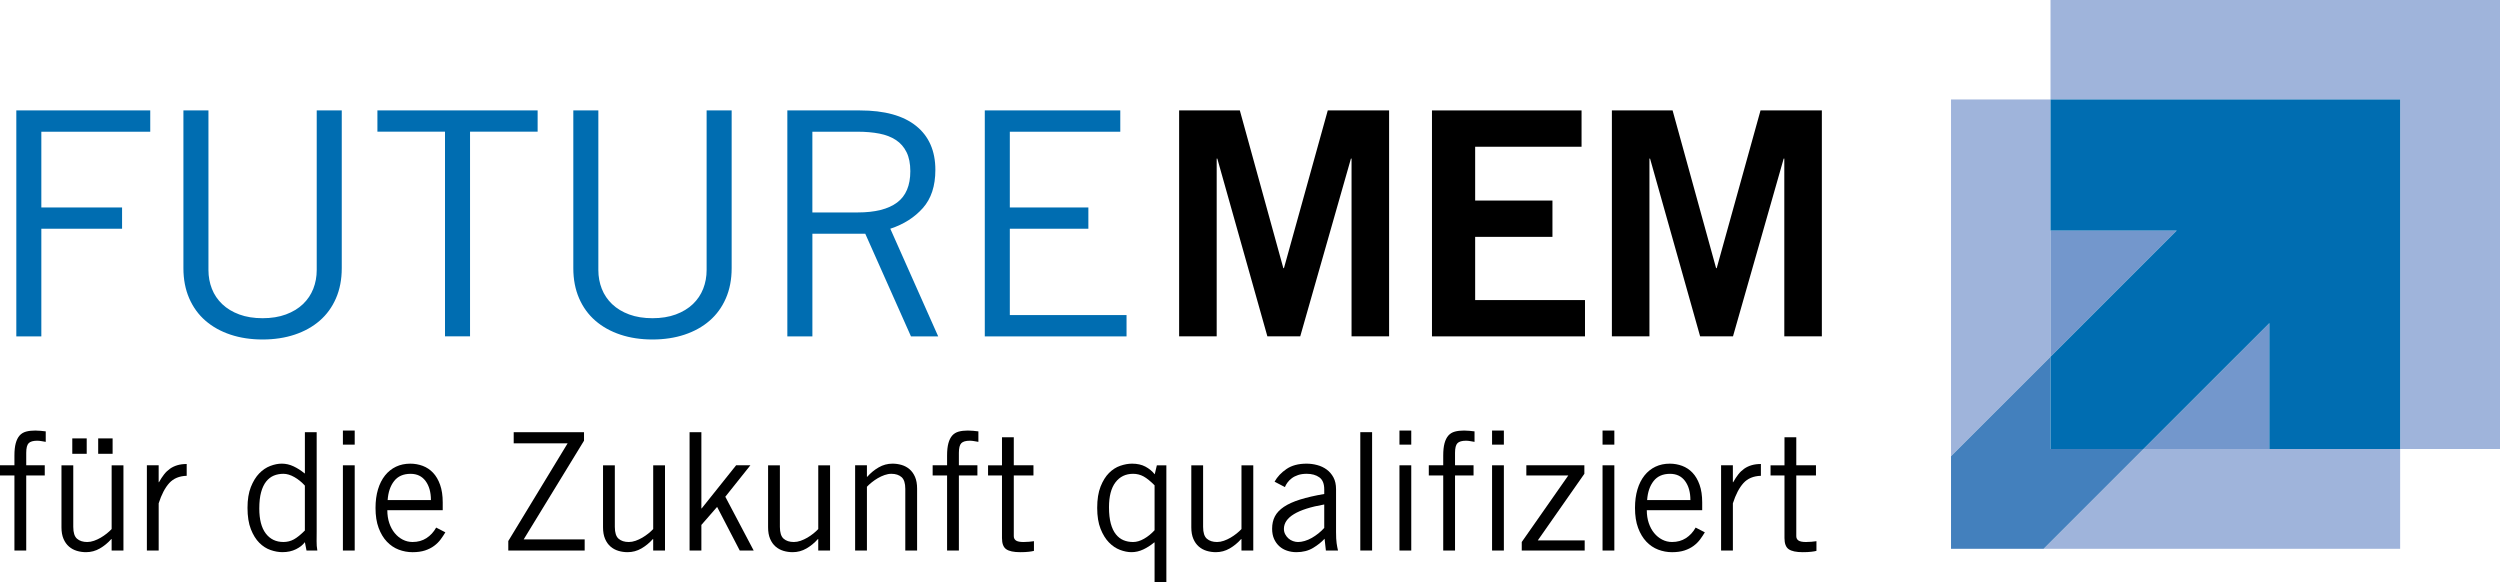 <?xml version="1.0" encoding="UTF-8"?>
<svg xmlns="http://www.w3.org/2000/svg" id="Layer_1" data-name="Layer 1" width="167.774" height="39.058" viewBox="0 0 167.774 39.058">
  <defs>
    <style>
      .cls-1 {
        fill: #006db1;
      }

      .cls-2 {
        fill: #7397cc;
      }

      .cls-3 {
        fill: #9fb4db;
      }

      .cls-4 {
        fill: #4380bd;
      }
    </style>
  </defs>
  <polygon class="cls-3" points="152.294 30.132 143.846 30.132 137.145 36.83 161.073 36.83 161.073 30.132 152.294 30.132"></polygon>
  <polygon class="cls-3" points="130.932 6.676 130.932 30.618 137.61 23.942 137.61 15.474 137.61 6.676 130.932 6.676"></polygon>
  <polygon class="cls-3" points="137.61 0 137.61 6.676 161.073 6.676 161.073 30.132 167.774 30.132 167.774 0 137.61 0"></polygon>
  <polygon class="cls-2" points="146.079 15.475 137.609 15.475 137.609 23.942 146.079 15.475"></polygon>
  <polygon class="cls-2" points="152.294 21.687 143.846 30.132 152.294 30.132 152.294 21.687"></polygon>
  <polygon class="cls-4" points="130.932 30.618 130.932 36.83 137.146 36.83 143.846 30.132 137.61 30.132 137.61 23.942 130.932 30.618"></polygon>
  <polygon class="cls-1" points="137.61 6.676 137.61 15.474 146.079 15.474 137.61 23.941 137.61 30.132 143.846 30.132 152.294 21.686 152.294 30.132 161.073 30.132 161.073 6.676 137.61 6.676"></polygon>
  <g>
    <path class="cls-1" d="M10.083,7.411v1.428H2.774v5.082h5.418v1.429H2.774v7.224H1.095V7.411H10.083Z"></path>
    <path class="cls-1" d="M13.989,7.411v10.71c0,.448,.077,.868,.231,1.26,.154,.393,.385,.735,.693,1.029,.308,.294,.689,.525,1.145,.693,.455,.168,.977,.252,1.564,.252s1.109-.084,1.564-.252c.455-.168,.836-.399,1.145-.693,.308-.294,.539-.637,.693-1.029,.154-.392,.231-.812,.231-1.26V7.411h1.68v10.584c0,.756-.13,1.432-.389,2.026-.259,.596-.623,1.096-1.092,1.502-.469,.406-1.029,.718-1.68,.935s-1.369,.325-2.152,.325c-.784,0-1.501-.108-2.152-.325-.651-.217-1.211-.528-1.68-.935-.469-.406-.833-.906-1.092-1.502-.259-.595-.389-1.271-.389-2.026V7.411h1.68Z"></path>
    <path class="cls-1" d="M31.544,8.838v13.734h-1.68V8.838h-4.536v-1.428h10.752v1.428h-4.536Z"></path>
    <path class="cls-1" d="M40.155,7.411v10.71c0,.448,.077,.868,.231,1.26,.154,.393,.385,.735,.693,1.029,.308,.294,.689,.525,1.145,.693,.455,.168,.977,.252,1.564,.252s1.109-.084,1.564-.252c.455-.168,.836-.399,1.145-.693,.308-.294,.539-.637,.693-1.029,.154-.392,.231-.812,.231-1.26V7.411h1.68v10.584c0,.756-.13,1.432-.389,2.026-.259,.596-.623,1.096-1.092,1.502-.469,.406-1.029,.718-1.68,.935s-1.369,.325-2.152,.325c-.784,0-1.501-.108-2.152-.325-.651-.217-1.211-.528-1.68-.935-.469-.406-.833-.906-1.092-1.502-.259-.595-.389-1.271-.389-2.026V7.411h1.68Z"></path>
    <path class="cls-1" d="M52.838,22.573V7.411h4.872c1.652,0,2.908,.347,3.77,1.04,.861,.692,1.292,1.677,1.292,2.95,0,1.078-.28,1.932-.84,2.562s-1.288,1.093-2.184,1.387l3.213,7.224h-1.827l-3.066-6.888h-3.549v6.888h-1.68Zm1.68-8.316h3.045c1.162,0,2.04-.22,2.635-.661,.595-.441,.893-1.145,.893-2.11,0-.504-.084-.928-.252-1.271s-.406-.616-.714-.819c-.308-.202-.679-.347-1.113-.431s-.924-.126-1.47-.126h-3.024v5.418Z"></path>
    <path class="cls-1" d="M75.182,7.411v1.428h-7.413v5.082h5.271v1.429h-5.271v5.796h7.833v1.428h-9.513V7.411h9.093Z"></path>
  </g>
  <g>
    <path d="M79.131,22.573V7.411h4.074l2.919,10.584h.042l2.94-10.584h4.116v15.162h-2.52V10.645h-.042l-3.402,11.928h-2.205l-3.36-11.928h-.042v11.928h-2.52Z"></path>
    <path d="M96.099,22.573V7.411h10.038v2.437h-7.14v3.611h5.187v2.437h-5.187v4.242h7.371v2.436h-10.269Z"></path>
    <path d="M108.173,22.573V7.411h4.074l2.919,10.584h.042l2.94-10.584h4.116v15.162h-2.52V10.645h-.042l-3.402,11.928h-2.205l-3.36-11.928h-.042v11.928h-2.52Z"></path>
  </g>
  <g>
    <path d="M.968,36.946v-5.038H0v-.682H.968v-.649c0-.337,.029-.614,.088-.83,.059-.217,.145-.389,.258-.518,.114-.128,.259-.216,.435-.264,.176-.048,.381-.071,.616-.071,.117,0,.234,.005,.352,.017,.117,.011,.234,.023,.352,.038v.704c-.096-.015-.193-.031-.291-.05-.099-.018-.193-.027-.281-.027-.271,0-.462,.055-.572,.165-.11,.11-.165,.326-.165,.649v.836h1.243v.682H1.76v5.038H.968Z"></path>
    <path d="M7.491,36.946v-.77h-.022c-.228,.256-.484,.467-.77,.632-.286,.165-.594,.248-.924,.248-.213,0-.418-.029-.616-.088-.198-.059-.374-.154-.528-.286-.154-.133-.277-.305-.368-.518-.092-.212-.138-.473-.138-.78v-4.158h.792v4.136c0,.382,.084,.646,.253,.792,.168,.146,.396,.22,.682,.22,.146,0,.299-.027,.457-.082,.158-.056,.308-.125,.451-.209,.143-.084,.279-.178,.407-.28,.128-.104,.236-.202,.325-.298v-4.278h.792v5.72h-.792Zm-2.64-6.49v-1.034h.968v1.034h-.968Zm1.738,0v-1.034h.968v1.034h-.968Z"></path>
    <path d="M9.856,31.226h.792v1.133h.022c.11-.198,.224-.372,.341-.522s.25-.276,.396-.38c.147-.103,.312-.182,.495-.236s.392-.082,.627-.082v.792c-.499,.015-.889,.178-1.171,.489s-.519,.765-.709,1.358v3.168h-.792v-5.72Z"></path>
    <path d="M21.252,29.003v6.688c0,.213-.002,.422-.005,.627-.004,.205,.013,.414,.049,.627h-.726l-.11-.561c-.132,.183-.33,.341-.594,.473-.264,.132-.568,.198-.913,.198-.257,0-.522-.048-.798-.144-.275-.095-.526-.257-.753-.483-.227-.228-.416-.532-.566-.913-.15-.382-.226-.858-.226-1.431,0-.557,.075-1.024,.226-1.402,.15-.377,.337-.682,.561-.913,.224-.23,.471-.397,.743-.5,.271-.103,.528-.154,.77-.154,.271,0,.535,.061,.792,.182,.256,.121,.495,.273,.715,.456l.044,.022v-2.772h.792Zm-.792,3.586c-.213-.234-.447-.425-.704-.571s-.502-.221-.737-.221c-.235,0-.449,.041-.644,.121-.194,.081-.365,.213-.512,.396-.146,.184-.26,.424-.341,.721s-.121,.661-.121,1.094c0,.733,.145,1.291,.435,1.673,.29,.381,.684,.571,1.183,.571,.256,0,.491-.059,.704-.176,.212-.117,.458-.315,.737-.594v-3.015Z"></path>
    <path d="M23.804,28.894v.945h-.792v-.945h.792Zm-.792,2.332h.792v5.72h-.792v-5.72Z"></path>
    <path d="M29.887,35.725c-.095,.161-.202,.32-.319,.479-.118,.157-.262,.301-.435,.429s-.376,.231-.61,.308c-.235,.077-.514,.116-.836,.116s-.632-.058-.929-.171-.561-.291-.792-.533-.416-.55-.556-.924-.209-.821-.209-1.343c0-.462,.055-.876,.165-1.242,.11-.367,.268-.679,.473-.936,.205-.257,.451-.452,.737-.589,.286-.135,.605-.203,.957-.203,.293,0,.572,.05,.836,.148,.264,.1,.495,.253,.693,.462,.198,.209,.356,.479,.473,.809s.176,.723,.176,1.177v.528h-3.718c0,.315,.044,.604,.132,.863,.088,.261,.209,.484,.363,.671,.154,.188,.334,.334,.539,.44,.205,.106,.425,.159,.66,.159,.352,0,.662-.086,.93-.258,.268-.173,.486-.409,.654-.71l.616,.319Zm-.968-2.167c0-.528-.12-.953-.358-1.276-.238-.322-.574-.484-1.006-.484-.484,0-.853,.162-1.105,.484-.253,.323-.398,.748-.435,1.276h2.904Z"></path>
    <path d="M39.237,36.946h-5.126v-.638l3.982-6.557h-3.619v-.748h4.719v.572l-4.048,6.622h4.092v.748Z"></path>
    <path d="M43.835,36.946v-.77h-.022c-.228,.256-.484,.467-.77,.632-.286,.165-.594,.248-.924,.248-.213,0-.418-.029-.616-.088-.198-.059-.374-.154-.528-.286-.154-.133-.277-.305-.368-.518-.092-.212-.138-.473-.138-.78v-4.158h.792v4.136c0,.382,.084,.646,.253,.792,.168,.146,.396,.22,.682,.22,.146,0,.299-.027,.457-.082,.158-.056,.308-.125,.451-.209,.143-.084,.279-.178,.407-.28,.128-.104,.236-.202,.325-.298v-4.278h.792v5.72h-.792Z"></path>
    <path d="M46.277,29.003h.792v5.115h.022l2.31-2.893h.957l-1.683,2.111,1.903,3.608h-.935l-1.518-2.926-1.056,1.21v1.716h-.792v-7.942Z"></path>
    <path d="M54.912,36.946v-.77h-.022c-.228,.256-.484,.467-.77,.632-.286,.165-.594,.248-.924,.248-.213,0-.418-.029-.616-.088-.198-.059-.374-.154-.528-.286-.154-.133-.277-.305-.368-.518-.092-.212-.138-.473-.138-.78v-4.158h.792v4.136c0,.382,.084,.646,.253,.792,.168,.146,.396,.22,.682,.22,.146,0,.299-.027,.457-.082,.158-.056,.308-.125,.451-.209,.143-.084,.279-.178,.407-.28,.128-.104,.236-.202,.325-.298v-4.278h.792v5.72h-.792Z"></path>
    <path d="M58.179,31.226v.77h.022c.227-.257,.484-.468,.77-.632,.286-.165,.594-.248,.924-.248,.213,0,.418,.029,.616,.088,.198,.059,.374,.154,.528,.286,.154,.132,.277,.305,.369,.517,.092,.213,.138,.474,.138,.781v4.158h-.792v-4.136c0-.382-.084-.646-.253-.792-.168-.146-.396-.221-.682-.221-.147,0-.299,.028-.457,.083s-.308,.125-.451,.209-.279,.178-.407,.28c-.128,.103-.237,.202-.325,.297v4.279h-.792v-5.72h.792Z"></path>
    <path d="M63.558,36.946v-5.038h-.968v-.682h.968v-.649c0-.337,.029-.614,.088-.83,.059-.217,.145-.389,.258-.518,.114-.128,.259-.216,.435-.264,.176-.048,.381-.071,.616-.071,.117,0,.234,.005,.352,.017,.117,.011,.234,.023,.352,.038v.704c-.096-.015-.193-.031-.291-.05-.099-.018-.193-.027-.281-.027-.271,0-.462,.055-.572,.165-.11,.11-.165,.326-.165,.649v.836h1.243v.682h-1.243v5.038h-.792Z"></path>
    <path d="M67.243,31.226v-1.881h.792v1.881h1.32v.682h-1.32v4.07c0,.132,.05,.23,.149,.297,.099,.065,.266,.099,.5,.099,.132,0,.256-.005,.374-.017,.117-.011,.227-.023,.33-.038v.649c-.073,.021-.187,.042-.341,.06-.154,.019-.349,.028-.583,.028-.433,0-.745-.066-.935-.198-.191-.132-.286-.381-.286-.748v-4.202h-.935v-.682h.935Z"></path>
    <path d="M77.483,39.058v-2.662l-.044,.021c-.22,.184-.459,.336-.715,.457-.257,.121-.521,.182-.792,.182-.242,0-.499-.052-.77-.154-.271-.103-.519-.27-.743-.501-.224-.23-.411-.535-.561-.912-.15-.378-.226-.846-.226-1.403,0-.571,.075-1.048,.226-1.43,.15-.381,.339-.686,.566-.913,.228-.228,.479-.389,.753-.483,.275-.096,.541-.144,.798-.144,.345,0,.642,.066,.891,.198,.249,.132,.458,.305,.627,.517l.143-.604h.638v7.832h-.792Zm0-6.49c-.279-.278-.524-.477-.737-.594-.213-.117-.448-.177-.704-.177-.499,0-.893,.191-1.183,.572-.29,.382-.435,.938-.435,1.672,0,.433,.041,.798,.121,1.095s.194,.537,.341,.721c.147,.184,.317,.315,.512,.396,.194,.081,.409,.121,.644,.121,.234,0,.48-.073,.737-.22s.491-.337,.704-.572v-3.014Z"></path>
    <path d="M83.314,36.946v-.77h-.022c-.228,.256-.484,.467-.77,.632-.286,.165-.594,.248-.924,.248-.213,0-.418-.029-.616-.088-.198-.059-.374-.154-.528-.286-.154-.133-.277-.305-.368-.518-.092-.212-.138-.473-.138-.78v-4.158h.792v4.136c0,.382,.084,.646,.253,.792,.168,.146,.396,.22,.682,.22,.146,0,.299-.027,.457-.082,.158-.056,.308-.125,.451-.209,.143-.084,.279-.178,.407-.28,.128-.104,.236-.202,.325-.298v-4.278h.792v5.72h-.792Z"></path>
    <path d="M85.536,32.326c.183-.33,.451-.614,.803-.853s.799-.357,1.342-.357c.242,0,.48,.031,.715,.094,.235,.062,.446,.161,.633,.297s.339,.312,.457,.528c.117,.216,.176,.481,.176,.797v2.882c0,.315,.013,.563,.039,.743,.025,.18,.057,.343,.093,.489h-.814l-.088-.792c-.198,.22-.455,.426-.77,.616s-.689,.286-1.122,.286c-.22,0-.429-.033-.627-.1-.198-.065-.37-.165-.517-.297-.146-.132-.264-.295-.352-.489-.088-.194-.132-.424-.132-.688,0-.315,.062-.592,.187-.831,.125-.237,.326-.45,.605-.638,.279-.187,.64-.35,1.083-.489s.984-.264,1.623-.374v-.308c0-.382-.11-.651-.33-.809-.22-.158-.502-.237-.847-.237-.22,0-.413,.028-.578,.083s-.306,.126-.423,.215c-.118,.088-.215,.185-.291,.291-.077,.106-.134,.207-.171,.303l-.693-.363Zm3.333,1.529c-1.804,.315-2.706,.861-2.706,1.639,0,.132,.029,.253,.088,.363s.132,.203,.22,.28,.188,.136,.302,.176c.114,.041,.226,.061,.336,.061,.139,0,.29-.023,.451-.071s.319-.115,.473-.203,.302-.189,.445-.303,.273-.236,.391-.368v-1.573Z"></path>
    <path d="M92.081,29.003v7.942h-.792v-7.942h.792Z"></path>
    <path d="M94.709,28.894v.945h-.792v-.945h.792Zm-.792,2.332h.792v5.72h-.792v-5.72Z"></path>
    <path d="M96.854,36.946v-5.038h-.968v-.682h.968v-.649c0-.337,.029-.614,.088-.83,.059-.217,.145-.389,.258-.518,.114-.128,.259-.216,.435-.264,.176-.048,.381-.071,.616-.071,.117,0,.234,.005,.352,.017,.117,.011,.234,.023,.352,.038v.704c-.096-.015-.193-.031-.291-.05-.099-.018-.193-.027-.281-.027-.271,0-.462,.055-.572,.165-.11,.11-.165,.326-.165,.649v.836h1.243v.682h-1.243v5.038h-.792Z"></path>
    <path d="M100.924,28.894v.945h-.792v-.945h.792Zm-.792,2.332h.792v5.72h-.792v-5.72Z"></path>
    <path d="M106.348,36.946h-4.224v-.572l3.124-4.466h-2.816v-.682h3.894v.571l-3.124,4.467h3.146v.682Z"></path>
    <path d="M108.338,28.894v.945h-.792v-.945h.792Zm-.792,2.332h.792v5.72h-.792v-5.72Z"></path>
    <path d="M114.41,35.725c-.095,.161-.202,.32-.319,.479-.118,.157-.262,.301-.435,.429s-.376,.231-.61,.308c-.235,.077-.514,.116-.836,.116s-.632-.058-.929-.171-.561-.291-.792-.533-.416-.55-.556-.924-.209-.821-.209-1.343c0-.462,.055-.876,.165-1.242,.11-.367,.268-.679,.473-.936,.205-.257,.451-.452,.737-.589,.286-.135,.605-.203,.957-.203,.293,0,.572,.05,.836,.148,.264,.1,.495,.253,.693,.462,.198,.209,.356,.479,.473,.809s.176,.723,.176,1.177v.528h-3.718c0,.315,.044,.604,.132,.863,.088,.261,.209,.484,.363,.671,.154,.188,.334,.334,.539,.44,.205,.106,.425,.159,.66,.159,.352,0,.662-.086,.93-.258,.268-.173,.486-.409,.654-.71l.616,.319Zm-.968-2.167c0-.528-.12-.953-.358-1.276-.238-.322-.574-.484-1.006-.484-.484,0-.853,.162-1.105,.484-.253,.323-.398,.748-.435,1.276h2.904Z"></path>
    <path d="M115.5,31.226h.792v1.133h.022c.11-.198,.224-.372,.341-.522s.25-.276,.396-.38c.147-.103,.312-.182,.495-.236s.392-.082,.627-.082v.792c-.499,.015-.889,.178-1.171,.489s-.519,.765-.709,1.358v3.168h-.792v-5.72Z"></path>
    <path d="M119.756,31.226v-1.881h.792v1.881h1.321v.682h-1.321v4.07c0,.132,.05,.23,.149,.297,.099,.065,.266,.099,.5,.099,.132,0,.256-.005,.374-.017,.118-.011,.227-.023,.33-.038v.649c-.073,.021-.187,.042-.341,.06-.154,.019-.349,.028-.583,.028-.433,0-.745-.066-.935-.198-.191-.132-.286-.381-.286-.748v-4.202h-.935v-.682h.935Z"></path>
  </g>
</svg>

